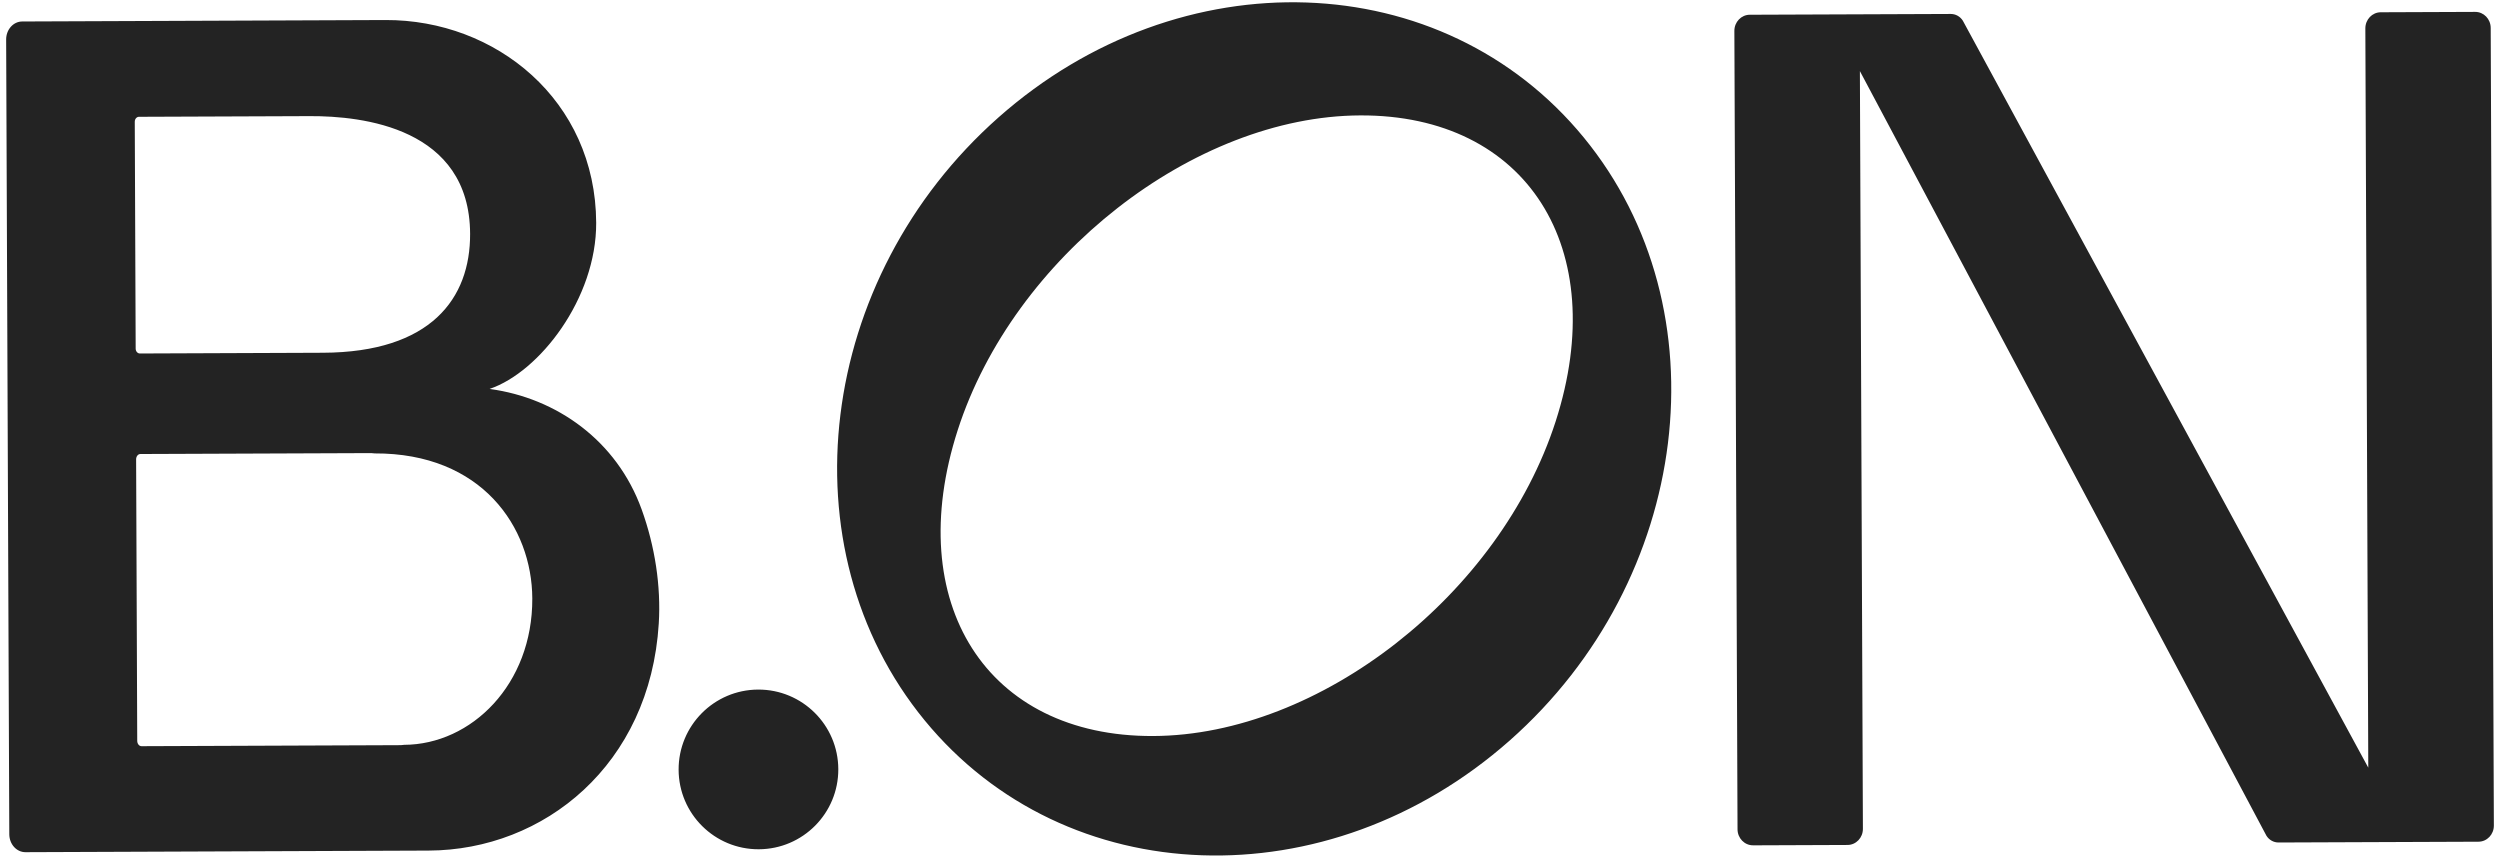<svg xmlns="http://www.w3.org/2000/svg" id="Camada_1" data-name="Camada 1" viewBox="0 0 1329 456"><defs><style>.cls-1{fill:#232323}</style></defs><path d="m931.92 449.38 50.23-.2c4.54-.02 8.19-3.86 8.17-8.58l-1.6-402.81 216.13 406.5c1.42 2.25 3.84 3.59 6.43 3.58l106.28-.42c4.54-.02 8.19-3.85 8.18-8.58l-1.68-424.04c-.02-4.72-3.71-8.53-8.24-8.51l-50.22.2c-4.54.02-8.19 3.86-8.18 8.58l1.56 392.99-215.53-397.08c-1.42-2.25-3.84-3.6-6.43-3.59l-106.85.42c-4.53.02-8.19 3.86-8.18 8.58l1.68 424.44c.02 4.72 3.71 8.53 8.24 8.51M13.55 453.02l214.28-.85c61.4-.24 117.75-45.59 122.37-120.68 1.23-19.88-2.01-41.05-9.09-60.66-13.27-36.75-45.36-59.21-80.57-64.03-.19-.03-.27-.06-.19-.08 26.38-8.97 56.74-48.04 56.58-88.25-.26-65.33-53.53-108.05-112.02-107.82l-193.11.77c-4.73.02-8.55 4.31-8.53 9.59l1.67 422.48c.02 5.28 3.87 9.55 8.6 9.53M71.65 64.68c0-1.42.98-2.58 2.21-2.59l90.82-.36c27.94-.11 85.01 6.11 85.23 62.57.14 34.36-20.82 62.99-78.26 63.22l-97.3.39c-1.23 0-2.22-1.15-2.23-2.57l-.48-120.67Zm.71 179.52c0-1.57 1-2.85 2.25-2.85l121.41-.48c1.08 0 2.15 0 3.09.16 57.02-.23 83.71 39.2 83.86 77.15.18 45.61-32.32 77.62-68.17 77.77-.93.17-2.01.18-3.08.18l-136.49.54c-1.25 0-2.27-1.26-2.28-2.83l-.59-149.63ZM445.64 408.86c-.09-23.44-19.17-42.37-42.61-42.28-23.45.09-42.37 19.18-42.28 42.62.09 23.44 19.17 42.37 42.62 42.27 23.44-.09 42.37-19.17 42.27-42.61M802.57 393.65c96.77-85.54 114.4-229.06 39.37-320.55-75.02-91.48-214.29-96.3-311.06-10.75-96.77 85.55-114.39 229.06-39.37 320.55 75.03 91.49 214.29 96.3 311.06 10.75M509.13 228.62C538.8 136.59 634.61 61.7 723.12 61.35 811.65 61 856.66 131.97 826.99 224c-29.66 92.03-125.48 166.92-214 167.27-88.52.35-133.54-70.62-103.86-162.65" class="cls-1"/></svg>
